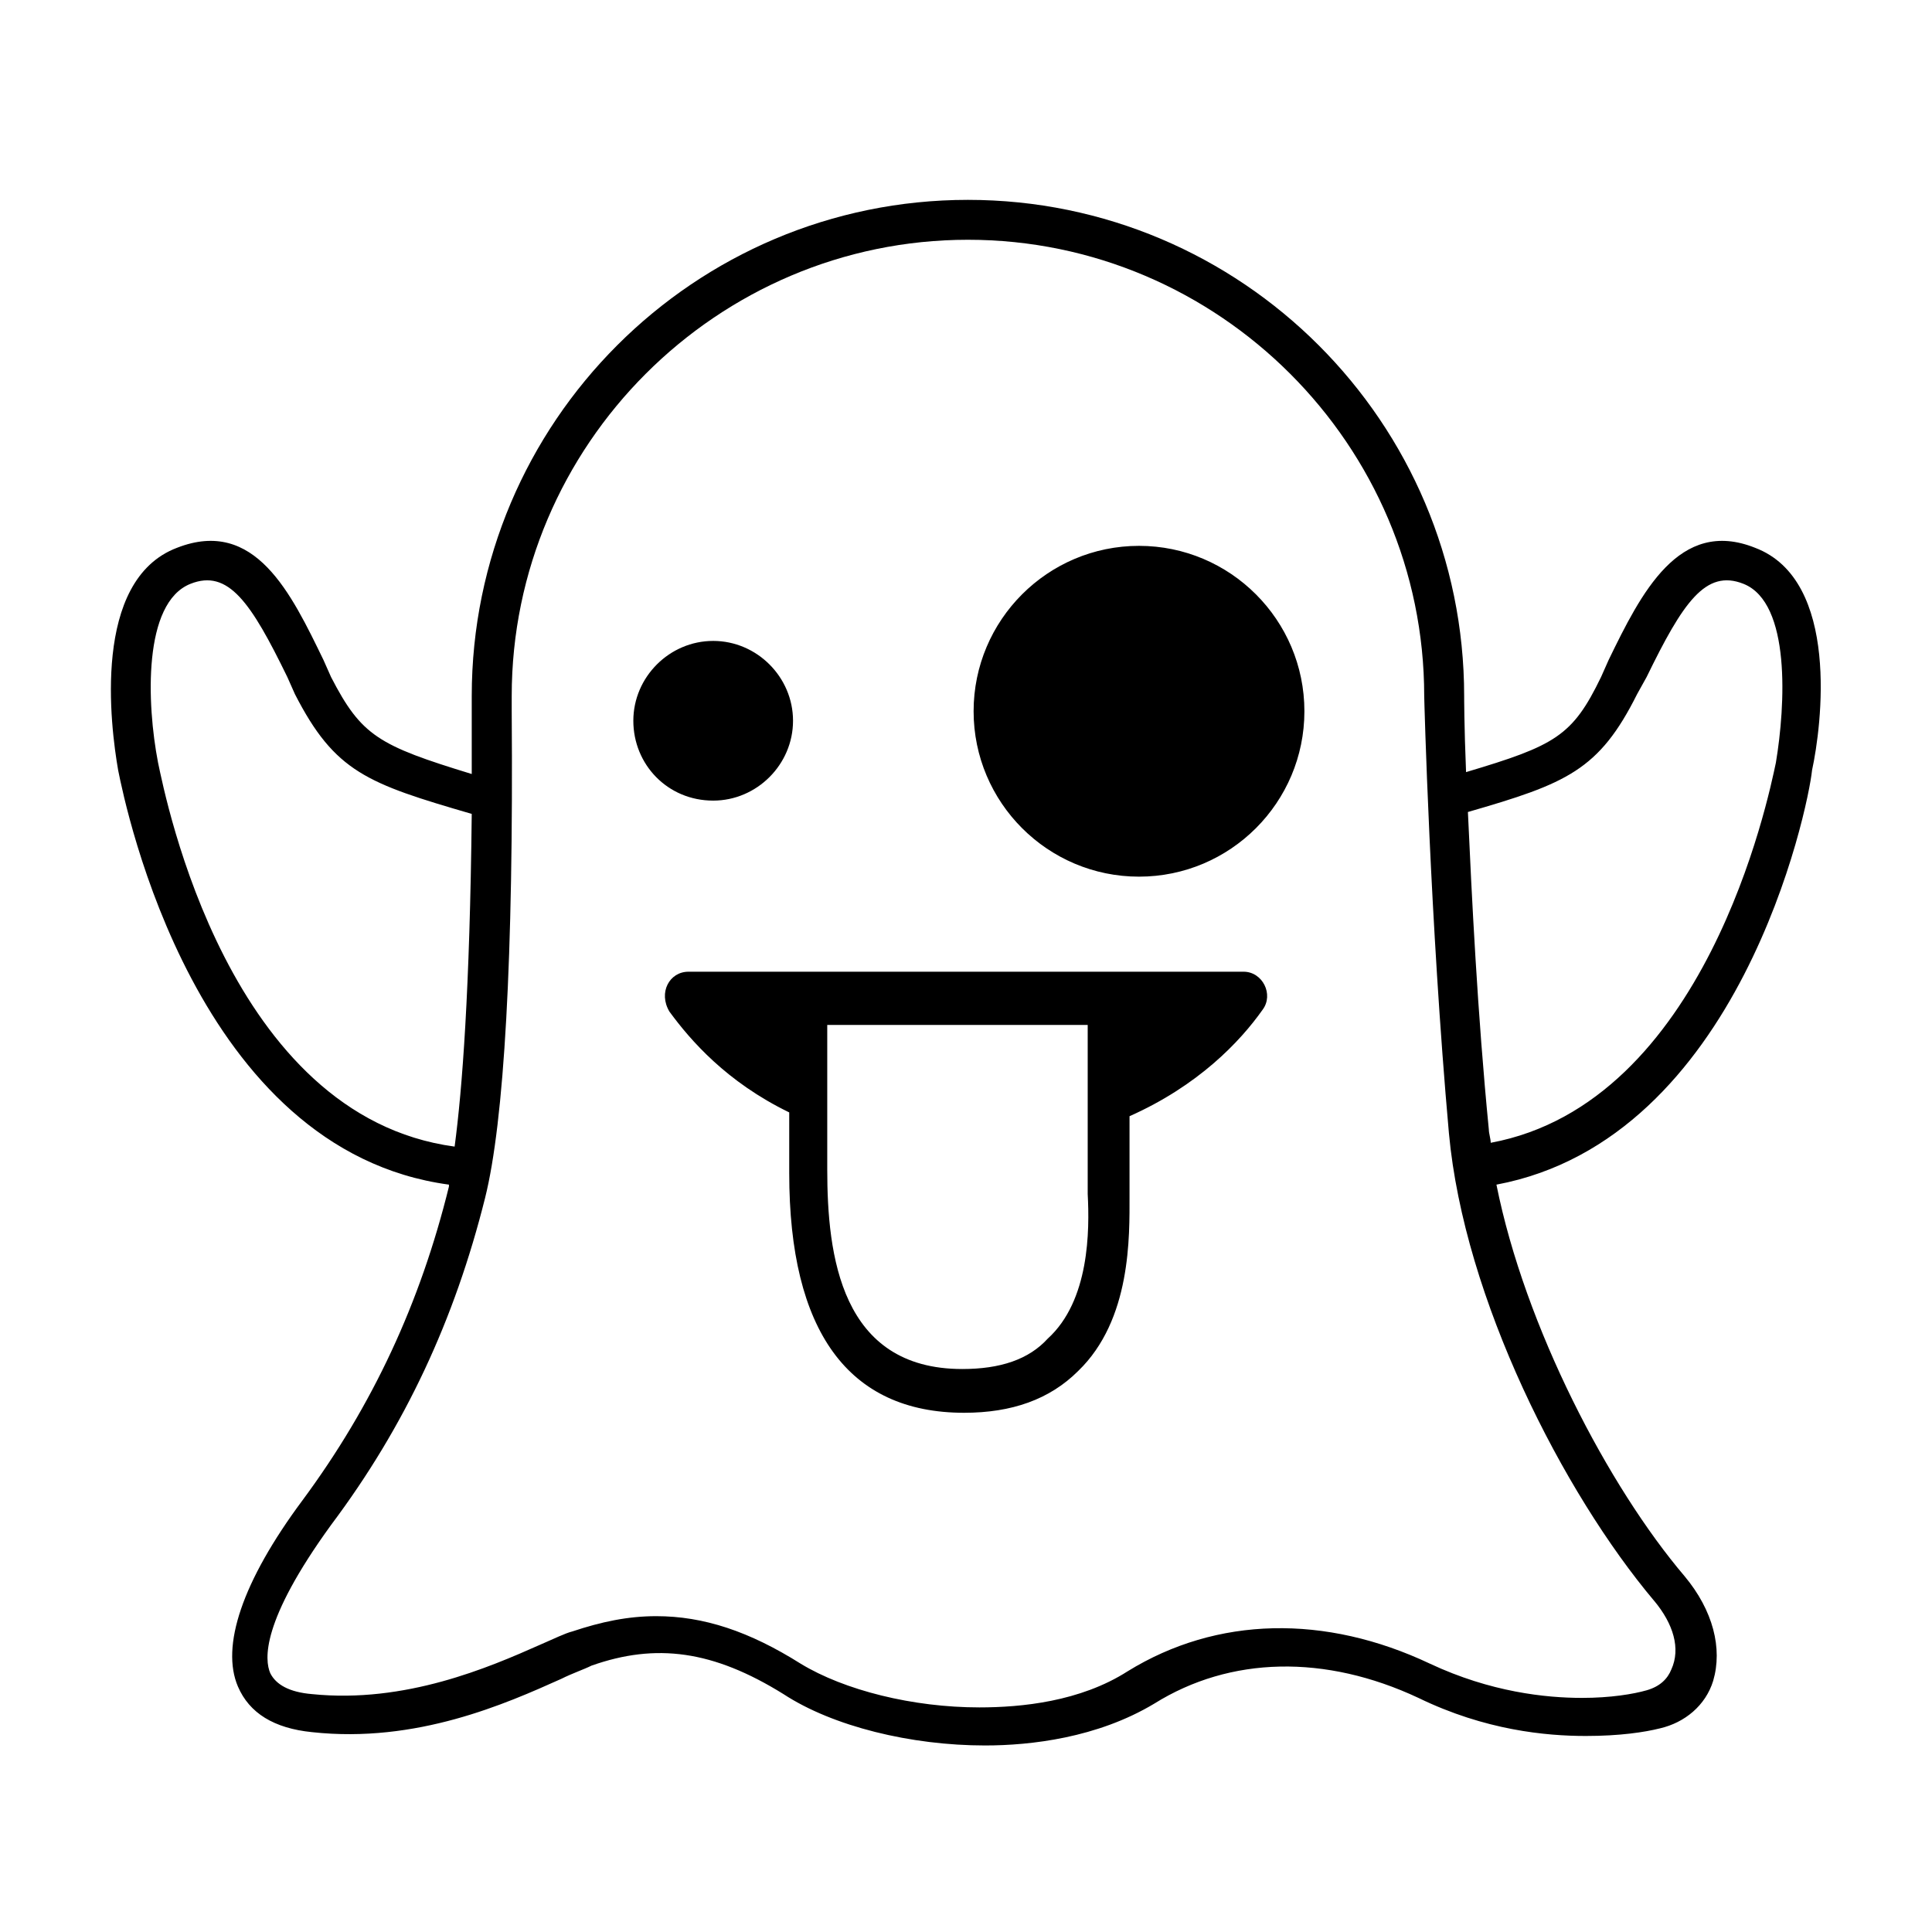 <?xml version="1.0" encoding="UTF-8"?>
<!-- Uploaded to: ICON Repo, www.iconrepo.com, Generator: ICON Repo Mixer Tools -->
<svg fill="#000000" width="800px" height="800px" version="1.1" viewBox="144 144 512 512" xmlns="http://www.w3.org/2000/svg">
 <path d="m489.68 332.49c0 24.184-19.648 43.832-43.832 43.832s-43.832-19.648-43.832-43.832c0-24.184 19.648-43.832 43.832-43.832s43.832 19.648 43.832 43.832zm-156.68 23.68c11.586 0 21.16-9.574 21.16-21.16 0-11.586-9.574-21.16-21.16-21.16-11.586 0-21.16 9.574-21.16 21.16 0 11.586 9.07 21.16 21.16 21.16zm207.57 101.77c7.559 37.785 29.727 80.105 49.879 103.79 7.559 9.07 10.078 19.145 7.559 27.711-2.016 6.551-7.559 11.082-14.105 12.594-4.031 1.008-10.578 2.016-19.648 2.016-10.578 0-26.703-1.512-44.336-10.078-24.688-11.586-49.879-11.082-70.031 1.512-15.113 9.07-32.746 11.082-44.84 11.082-19.648 0-40.305-5.039-53.402-13.602-18.641-11.586-33.754-13.602-50.883-7.559-2.016 1.008-5.039 2.016-8.062 3.527-14.609 6.551-38.289 17.129-66 14.105-10.078-1.008-16.625-5.039-19.648-12.09-4.535-10.578 1.008-27.711 17.129-49.375 18.641-25.191 31.234-52.395 38.793-83.129v-0.504c-67.008-9.066-85.648-99.75-87.664-109.83-2.016-11.586-7.055-50.379 15.617-58.945 20.656-8.062 30.23 12.09 38.793 29.727l2.016 4.535c8.062 15.617 12.594 18.137 37.281 25.695v-16.625-4.031c0-72.551 58.945-131.5 131.5-131.5 72.547 0 131.5 58.945 131.5 131.5 0 0 0 8.062 0.504 20.152 23.68-7.055 28.215-9.574 35.77-25.191l2.016-4.535c8.566-17.633 18.641-37.785 38.793-29.727 22.672 8.566 17.633 47.359 15.113 58.945-1.008 10.078-19.145 97.738-83.633 109.83zm-276.09-10.078c2.016-15.113 4.031-41.312 4.535-88.168-27.711-8.062-36.273-11.082-46.855-31.738l-2.016-4.535c-9.574-19.648-15.617-28.719-25.695-24.688-12.594 5.039-11.586 31.738-8.566 47.359 2.019 9.574 18.645 93.711 78.598 101.77zm317.91 120.41c-24.184-28.719-50.383-80.105-54.41-123.94-5.039-56.426-6.551-115.37-6.551-115.88 0-66.504-54.41-120.91-120.91-120.91s-120.91 54.41-120.91 120.91v4.031c0.504 65.496-2.016 108.82-7.055 128.98-8.062 32.242-21.16 60.457-40.809 86.656-18.641 25.695-17.633 35.77-16.121 39.297 1.512 3.023 5.039 5.039 11.082 5.543 24.688 2.519 46.855-7.055 60.457-13.098 3.527-1.512 6.551-3.023 8.566-3.527 7.559-2.519 14.609-4.031 22.168-4.031 12.594 0 24.688 4.031 38.289 12.594 11.586 7.055 29.727 11.586 47.359 11.586 11.082 0 26.703-1.512 39.297-9.574 23.68-14.609 52.395-15.113 80.105-2.016 16.121 7.559 30.73 9.07 40.305 9.07 7.559 0 13.602-1.008 17.129-2.016 3.527-1.008 5.543-3.023 6.551-5.543 2.516-5.539 0.5-12.09-4.535-18.137zm32.242-222.18c2.519-15.113 4.031-42.32-8.566-47.359-10.078-4.031-16.121 5.039-25.695 24.688l-2.519 4.535c-10.078 20.152-18.641 23.68-44.84 31.234 1.008 22.168 2.519 53.402 5.543 84.137 0 1.008 0.504 2.519 0.504 3.527 56.934-10.578 73.559-91.188 75.574-100.76zm-288.18 55.422h147.11c5.039 0 8.062 6.047 5.039 10.078-6.047 8.566-17.129 20.152-35.266 28.215v21.16c0 10.578 0.504 32.746-13.602 46.352-7.559 7.559-17.633 11.082-30.23 11.082-30.73 0-46.352-21.664-46.352-63.48v-16.121c-16.625-8.062-26.199-19.145-31.738-26.703-3.023-5.043-0.004-10.582 5.035-10.582zm105.8 58.945v-44.84h-69.023v38.289c0 22.672 3.527 52.898 35.77 52.898 10.078 0 17.633-2.519 22.672-8.062 11.086-10.074 11.086-28.715 10.582-38.285z"/>
</svg>